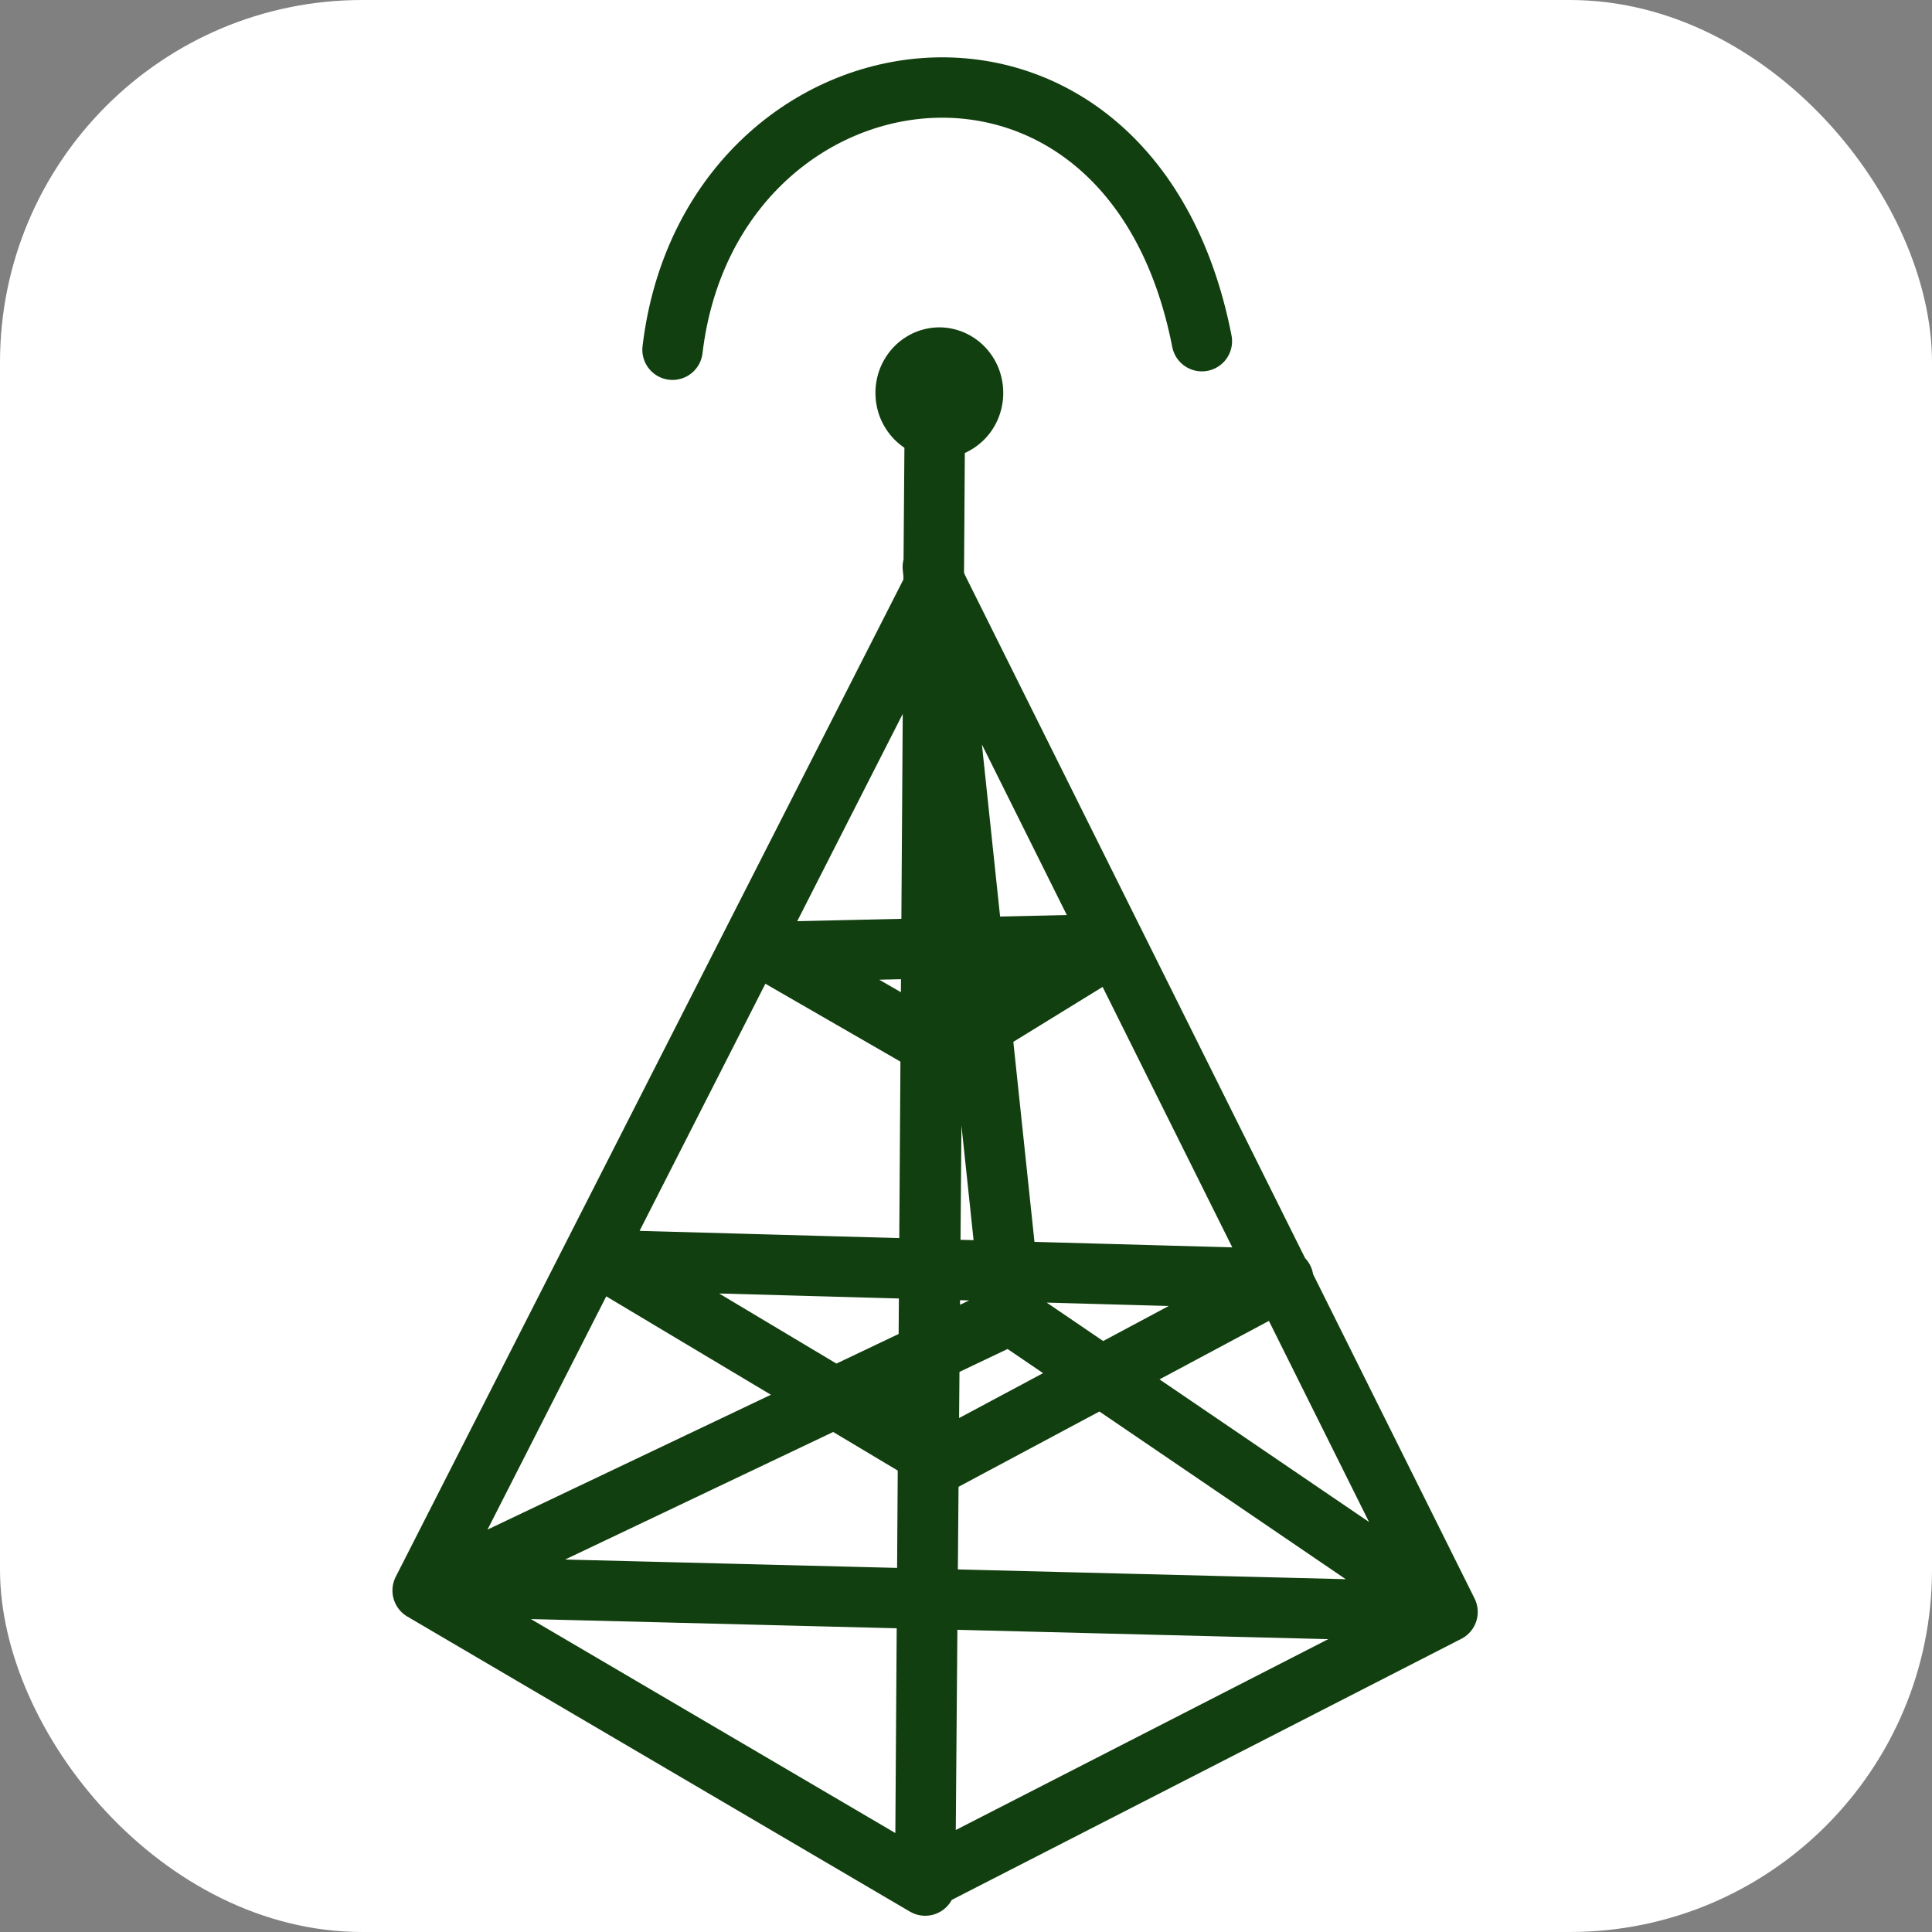 <svg width="32" height="32" viewBox="0 0 32 32" fill="none" xmlns="http://www.w3.org/2000/svg">
<rect x="0" y="0" width="32" height="32" fill="#808080" stroke="none"/>
<rect width="32" height="32" rx="6" fill="white"/>
<path d="M23.976 26.699L16.733 21.769L7.256 26.278L23.976 26.699ZM23.976 26.699L15.463 9.602L15.488 6.38L15.324 31.231L7 26.344L15.497 9.652L15.324 31.132L23.976 26.699ZM15.45 9.39L16.758 21.769M11.139 5.793C11.764 0.545 18.711 -0.465 19.907 5.651M10.011 20.871L15.596 24.209L21.255 21.184L10.011 20.871ZM12.766 15.768L15.596 17.4L18.46 15.638L12.766 15.768Z" stroke="#123F0F" stroke-linecap="round" stroke-linejoin="round"/>
<path d="M16.617 6.507C16.617 6.65 16.59 6.791 16.537 6.923C16.484 7.054 16.406 7.174 16.307 7.275C16.209 7.375 16.092 7.455 15.964 7.51C15.835 7.564 15.698 7.592 15.559 7.592C15.42 7.592 15.282 7.564 15.153 7.51C15.025 7.455 14.908 7.375 14.81 7.275C14.712 7.174 14.634 7.054 14.58 6.923C14.527 6.791 14.5 6.65 14.5 6.507C14.5 6.365 14.527 6.224 14.58 6.092C14.634 5.961 14.712 5.841 14.81 5.74C14.908 5.64 15.025 5.56 15.153 5.505C15.282 5.451 15.42 5.422 15.559 5.422C15.698 5.422 15.835 5.451 15.964 5.505C16.092 5.56 16.209 5.64 16.307 5.74C16.406 5.841 16.484 5.961 16.537 6.092C16.59 6.224 16.617 6.365 16.617 6.507V6.507Z" fill="#123F0F"/>
</svg>
